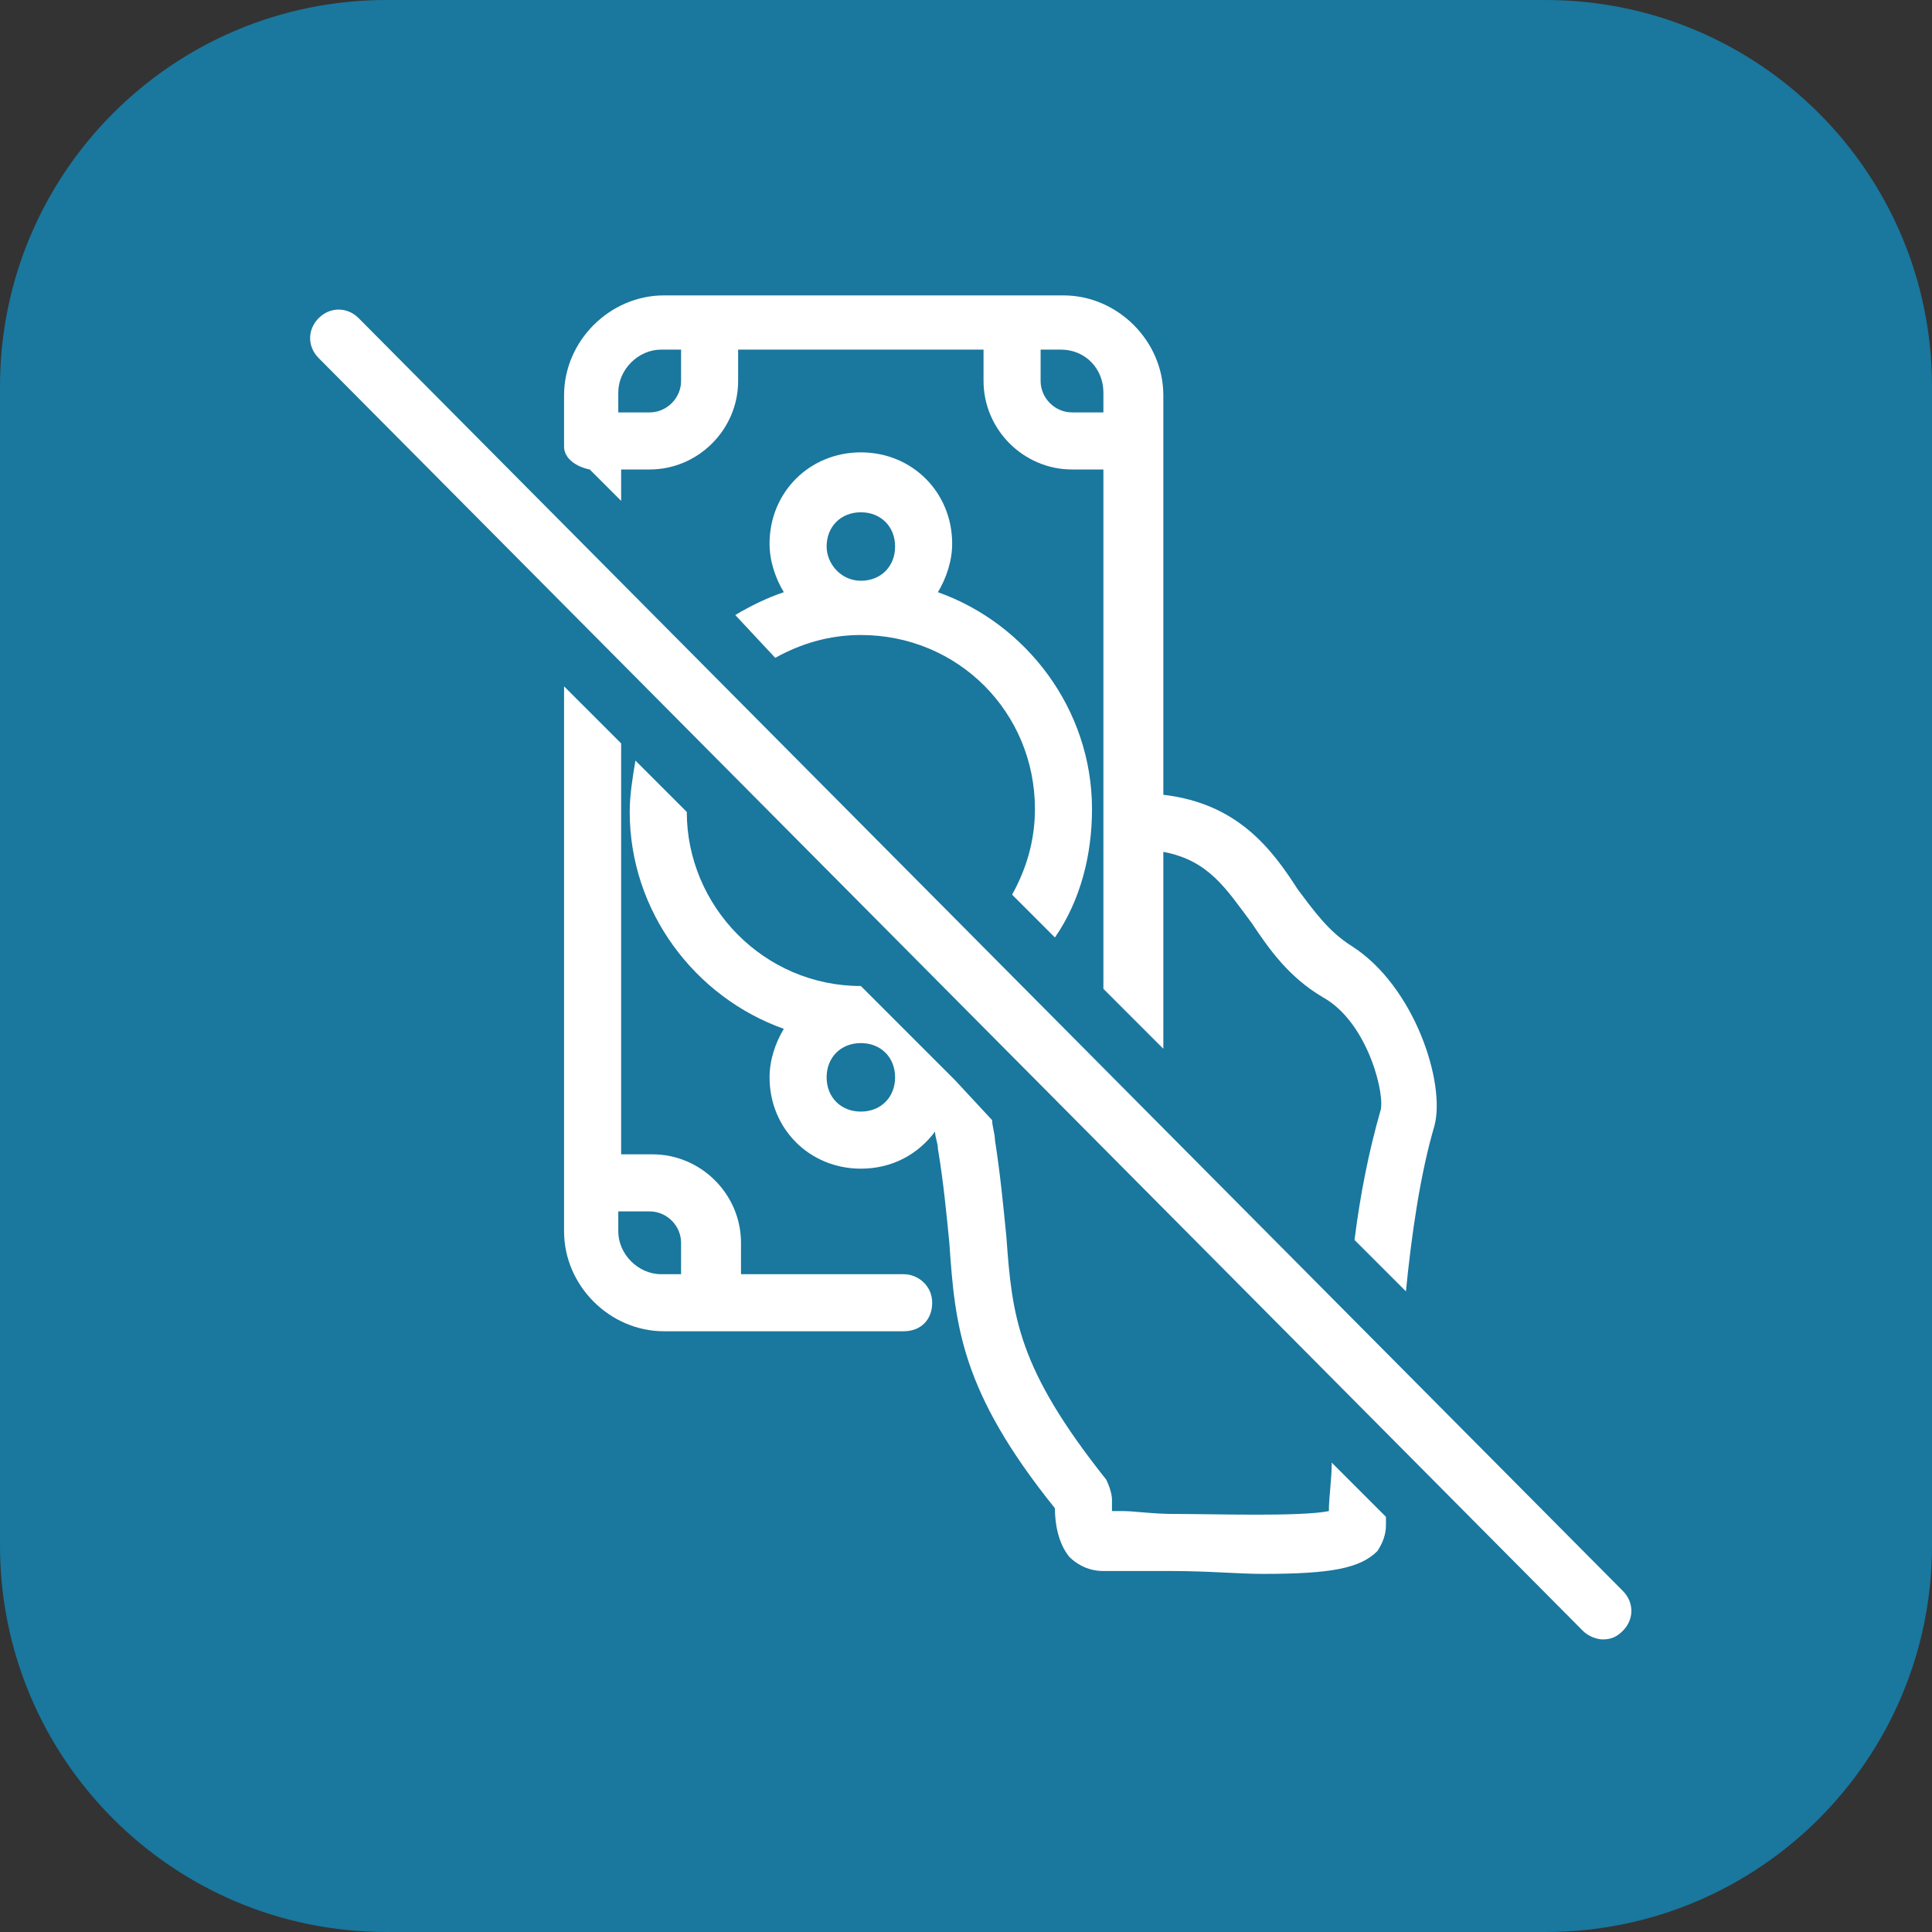 <svg width="50" height="50" viewBox="0 0 50 50" fill="none" xmlns="http://www.w3.org/2000/svg">
<rect x="0" y="0" width="50" height="50" fill="#333333" stroke="none"/>
<path d="M0 10C0 4.477 4.477 0 10 0H40C45.523 0 50 4.477 50 10V40C50 45.523 45.523 50 40 50H10C4.477 50 0 45.523 0 40V10Z" fill="#1A779E"/>
<path d="M34.391 39.107C33.653 39.255 31.437 39.181 30.403 39.181C29.812 39.181 29.369 39.107 29.074 39.107C28.926 39.107 28.852 39.107 28.778 39.107C28.778 38.96 28.778 38.886 28.778 38.812C28.778 38.664 28.704 38.443 28.631 38.295C26.341 35.415 26.193 34.085 26.046 32.017C25.972 31.279 25.898 30.466 25.75 29.506C25.75 29.358 25.676 29.137 25.676 28.989L24.716 27.955L23.978 27.217L23.83 27.069L23.387 26.626L22.279 25.518C19.768 25.518 17.774 23.45 17.774 21.013L16.445 19.684C16.371 20.127 16.297 20.57 16.297 21.013C16.297 23.598 17.995 25.814 20.285 26.626C20.063 26.995 19.916 27.438 19.916 27.881C19.916 29.211 20.95 30.245 22.279 30.245C23.091 30.245 23.756 29.875 24.199 29.285C24.199 29.432 24.273 29.58 24.273 29.728C24.421 30.614 24.495 31.427 24.569 32.165C24.716 34.307 24.864 36.005 27.301 39.033C27.301 39.403 27.375 39.92 27.671 40.289C27.818 40.437 28.114 40.658 28.557 40.658C28.631 40.658 28.704 40.658 28.778 40.658C29 40.658 29.738 40.658 30.329 40.658C31.289 40.658 32.028 40.732 32.693 40.732C34.465 40.732 35.204 40.584 35.647 40.141C35.794 39.92 35.868 39.698 35.868 39.477C35.868 39.403 35.868 39.329 35.868 39.255L34.465 37.852C34.465 38.295 34.391 38.738 34.391 39.107ZM22.279 28.768C21.762 28.768 21.393 28.398 21.393 27.881C21.393 27.364 21.762 26.995 22.279 26.995C22.796 26.995 23.165 27.364 23.165 27.881C23.165 28.398 22.796 28.768 22.279 28.768Z" fill="white"/>
<path d="M15.262 12.15L16.075 12.962V12.15H16.813C18.069 12.15 19.103 11.116 19.103 9.86V9.048H25.454V9.86C25.454 11.116 26.488 12.15 27.744 12.15H28.556V25.591L29.516 26.551L30.107 27.142V22.046C31.289 22.268 31.732 23.006 32.397 23.892C32.84 24.557 33.357 25.296 34.243 25.813C35.425 26.477 35.868 28.398 35.72 28.767C35.425 29.801 35.203 30.909 35.055 32.09L36.385 33.42C36.532 31.943 36.754 30.392 37.123 29.136C37.419 28.028 36.606 25.517 34.981 24.483C34.391 24.114 34.021 23.597 33.578 23.006C32.914 21.972 32.027 20.791 30.107 20.569V10.229C30.107 8.826 28.925 7.645 27.522 7.645H17.183C15.779 7.645 14.598 8.826 14.598 10.229V11.559C14.598 11.854 14.893 12.076 15.262 12.15ZM28.556 10.156V10.673H27.744C27.301 10.673 26.931 10.303 26.931 9.86V9.048H27.448C28.113 9.048 28.556 9.565 28.556 10.156ZM17.109 9.048H17.626V9.86C17.626 10.303 17.256 10.673 16.813 10.673H16.001V10.156C16.001 9.565 16.518 9.048 17.109 9.048Z" fill="white"/>
<path d="M27.301 24.262C27.966 23.302 28.261 22.12 28.261 20.939C28.261 18.354 26.562 16.138 24.273 15.326C24.494 14.957 24.642 14.514 24.642 14.07C24.642 12.741 23.608 11.707 22.279 11.707C20.95 11.707 19.916 12.741 19.916 14.07C19.916 14.514 20.063 14.957 20.285 15.326C19.842 15.474 19.399 15.695 19.029 15.917L20.063 17.025C20.728 16.655 21.466 16.434 22.279 16.434C24.79 16.434 26.784 18.428 26.784 20.939C26.784 21.751 26.562 22.49 26.193 23.154L27.301 24.262ZM21.393 14.144C21.393 13.627 21.762 13.258 22.279 13.258C22.796 13.258 23.165 13.627 23.165 14.144C23.165 14.661 22.796 15.03 22.279 15.03C21.762 15.03 21.393 14.587 21.393 14.144Z" fill="white"/>
<path d="M23.386 32.976H19.177V32.163C19.177 30.908 18.143 29.874 16.887 29.874H16.075V19.239L14.598 17.762V31.868C14.598 33.271 15.779 34.453 17.183 34.453H23.386C23.829 34.453 24.125 34.157 24.125 33.714C24.125 33.271 23.756 32.976 23.386 32.976ZM16.001 31.868V31.351H16.813C17.256 31.351 17.626 31.72 17.626 32.163V32.976H17.109C16.518 32.976 16.001 32.459 16.001 31.868Z" fill="white"/>
<path d="M41.998 41.172L9.281 8.233C8.986 7.938 8.542 7.938 8.247 8.233C7.952 8.529 7.952 8.972 8.247 9.267L40.965 42.206C41.112 42.354 41.334 42.428 41.481 42.428C41.703 42.428 41.851 42.354 41.998 42.206C42.294 41.911 42.294 41.468 41.998 41.172Z" fill="white"/>
</svg>
